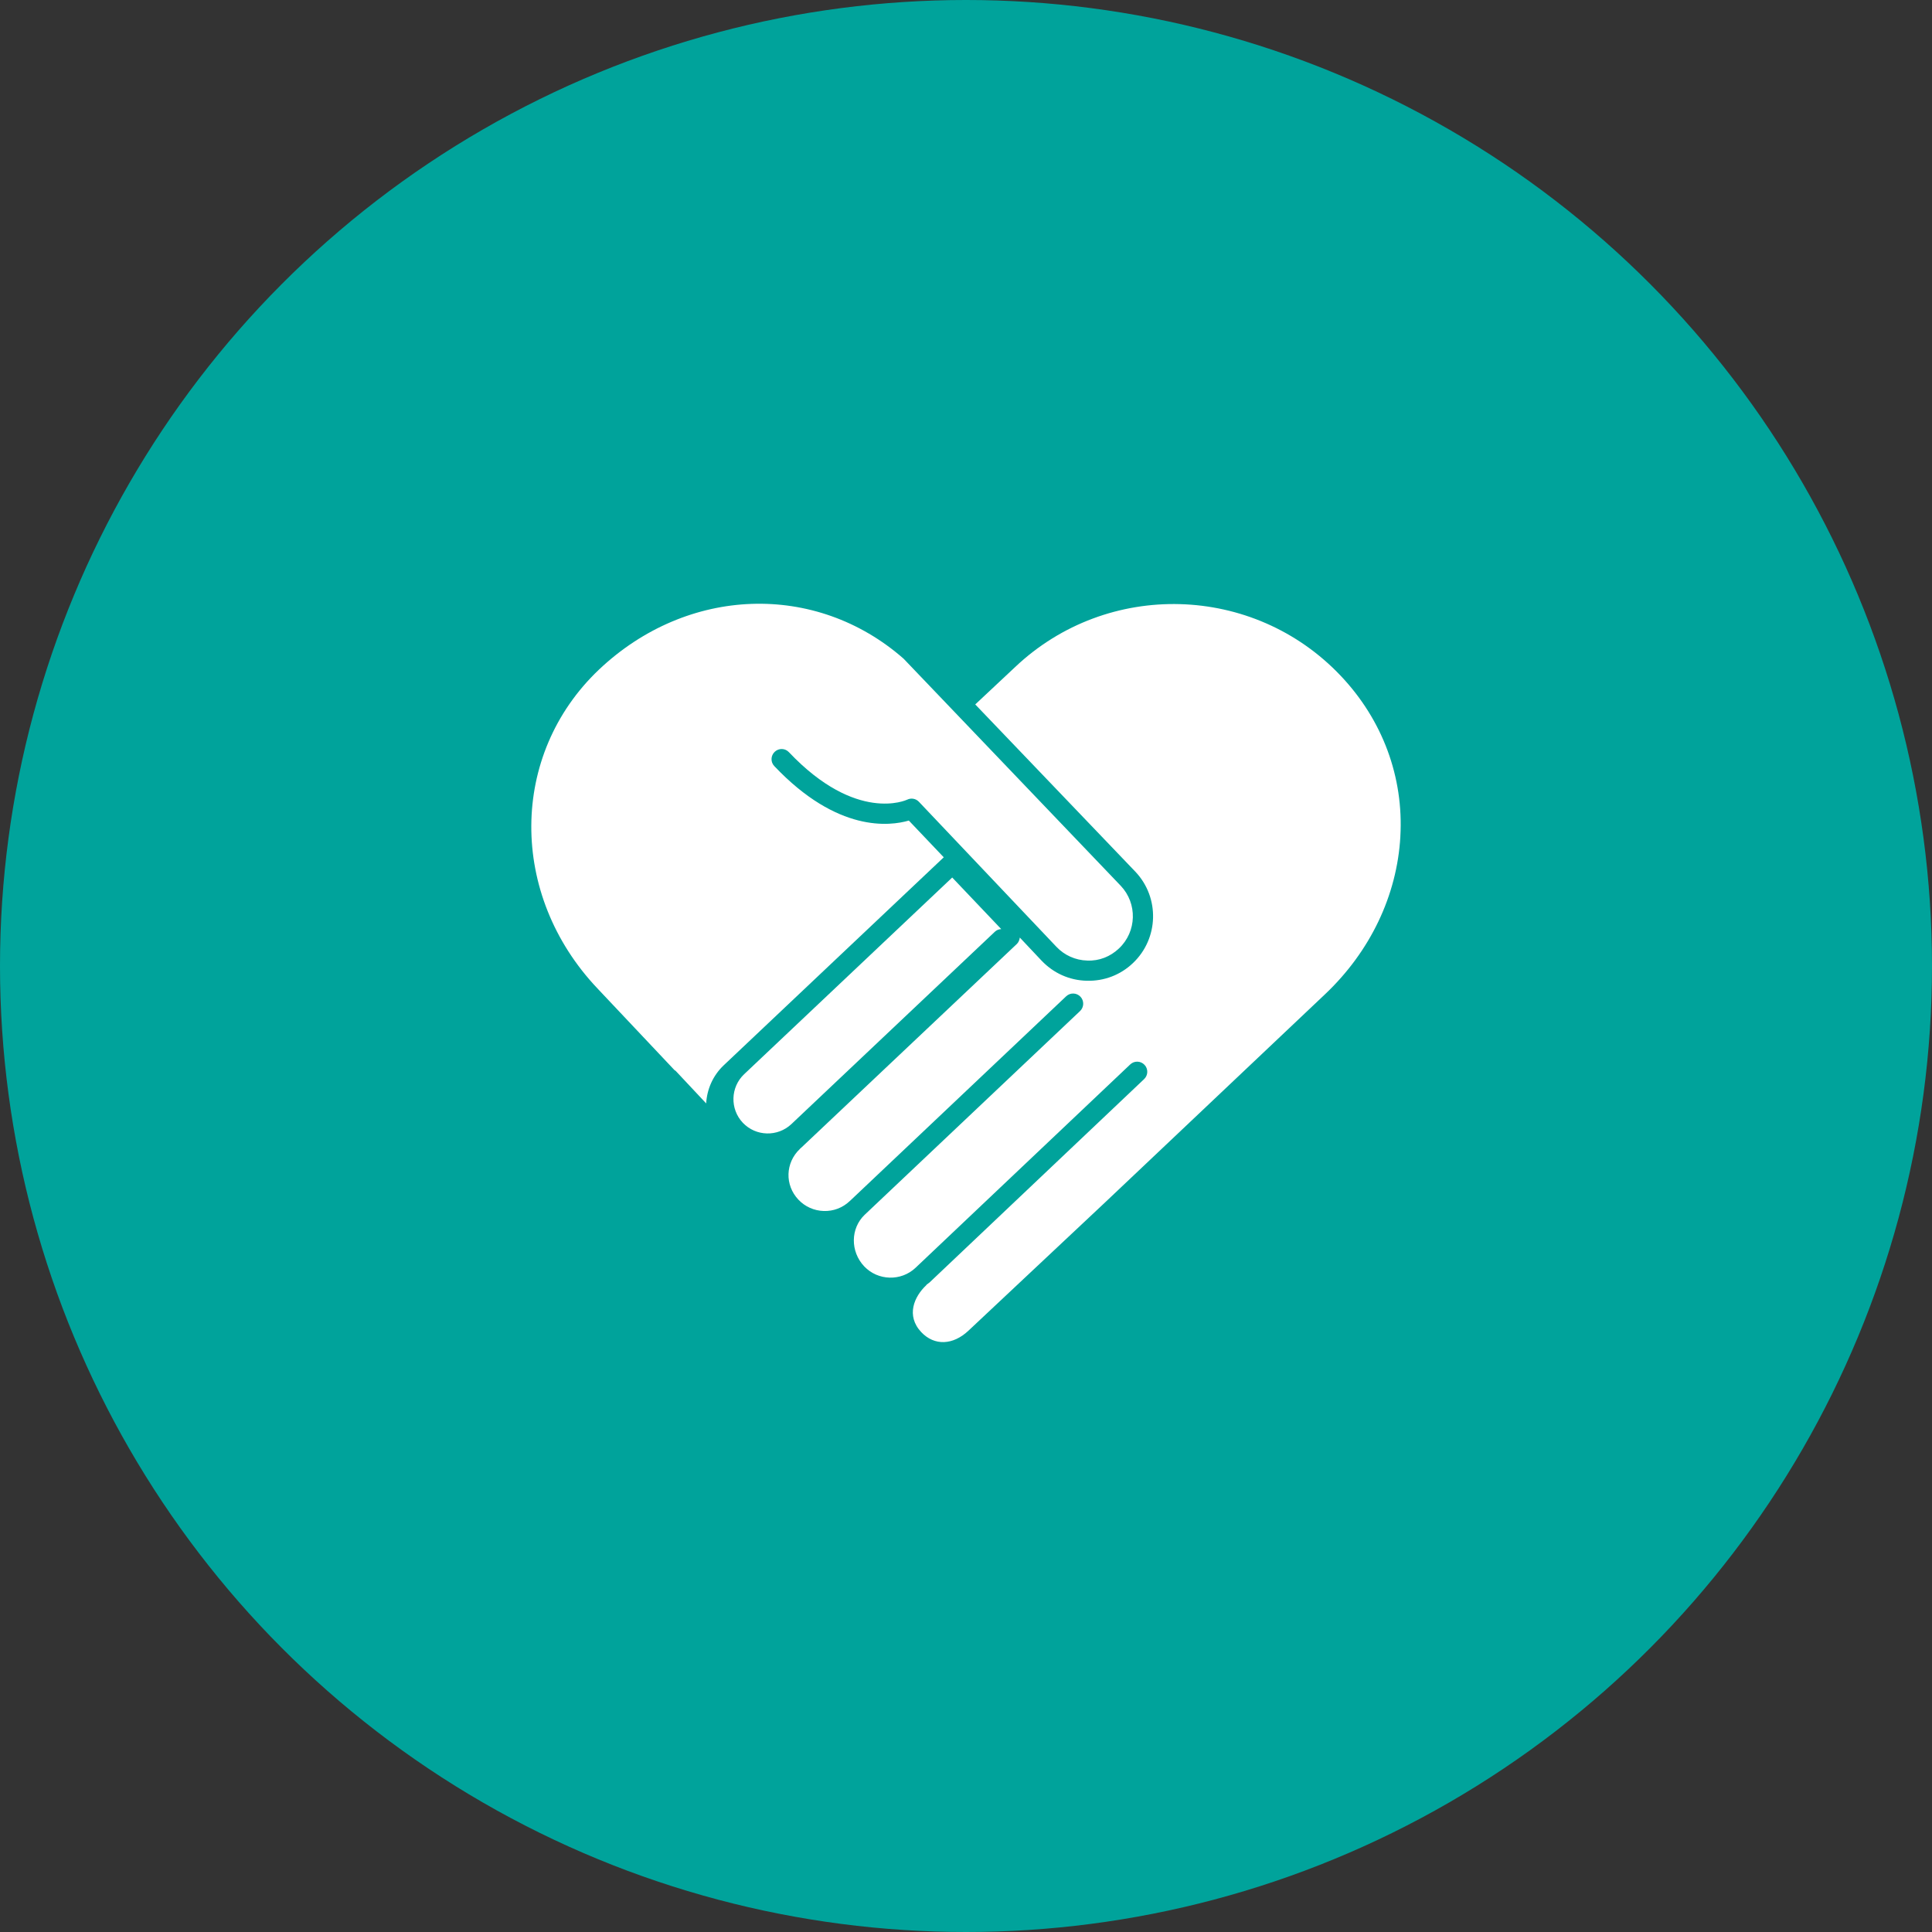 <svg width="80" height="80" viewBox="0 0 80 80" fill="none" xmlns="http://www.w3.org/2000/svg">
<rect x="0" y="0" width="80" height="80" fill="#333333" stroke="none"/>
<circle cx="40" cy="40" r="40" fill="#00A39B"/>
<path d="M32.768 46.548C32.198 47.083 31.298 47.059 30.759 46.492C30.22 45.922 30.244 45.018 30.815 44.479L39.429 36.336L41.459 38.472C41.364 38.476 41.272 38.508 41.197 38.579L32.768 46.548Z" fill="white"/>
<path d="M24.802 27.727C28.462 24.264 33.778 24.084 37.415 27.274L46.406 36.677C47.103 37.411 47.073 38.576 46.335 39.272C45.979 39.611 45.514 39.796 45.023 39.775C44.533 39.762 44.075 39.557 43.74 39.201L38.052 33.202C37.926 33.067 37.729 33.03 37.561 33.114C37.54 33.122 35.469 34.099 32.669 31.148C32.51 30.976 32.246 30.972 32.079 31.131C31.911 31.29 31.902 31.555 32.062 31.722C34.682 34.489 36.858 34.204 37.633 33.978L39.079 35.499L29.962 44.117C29.513 44.545 29.274 45.111 29.241 45.69L27.979 44.344C27.966 44.332 27.945 44.323 27.933 44.315L24.738 40.928C21.062 37.046 21.092 31.248 24.802 27.727L24.802 27.727ZM57.986 34.643C57.847 37.079 56.74 39.397 54.867 41.17L45.72 49.826L40.102 55.1C39.457 55.707 38.69 55.733 38.149 55.163C37.504 54.478 37.855 53.687 38.354 53.218C38.363 53.209 38.367 53.2 38.371 53.193C38.409 53.16 38.451 53.139 38.489 53.105L47.376 44.683C47.543 44.524 47.551 44.261 47.392 44.093C47.234 43.925 46.969 43.916 46.801 44.075L37.91 52.497C37.311 53.062 36.355 53.037 35.785 52.438C35.203 51.821 35.215 50.862 35.806 50.3L44.722 41.866C44.89 41.707 44.898 41.439 44.739 41.271C44.58 41.103 44.316 41.095 44.148 41.254L35.232 49.692L35.186 49.734C34.896 50.01 34.515 50.157 34.112 50.145C33.71 50.133 33.337 49.968 33.06 49.675C32.49 49.072 32.516 48.149 33.123 47.574C33.128 47.57 33.132 47.562 33.136 47.558C33.149 47.546 33.169 47.532 33.182 47.519L42.103 39.09C42.178 39.019 42.216 38.918 42.228 38.822L43.129 39.778C43.624 40.298 44.286 40.595 45.003 40.611C45.72 40.629 46.395 40.373 46.914 39.878C47.982 38.864 48.029 37.17 47.015 36.097L40.383 29.169L42.038 27.618C45.858 24.005 51.906 24.168 55.52 27.987C57.251 29.815 58.127 32.179 57.985 34.644L57.986 34.643Z" fill="white"/>
</svg>
